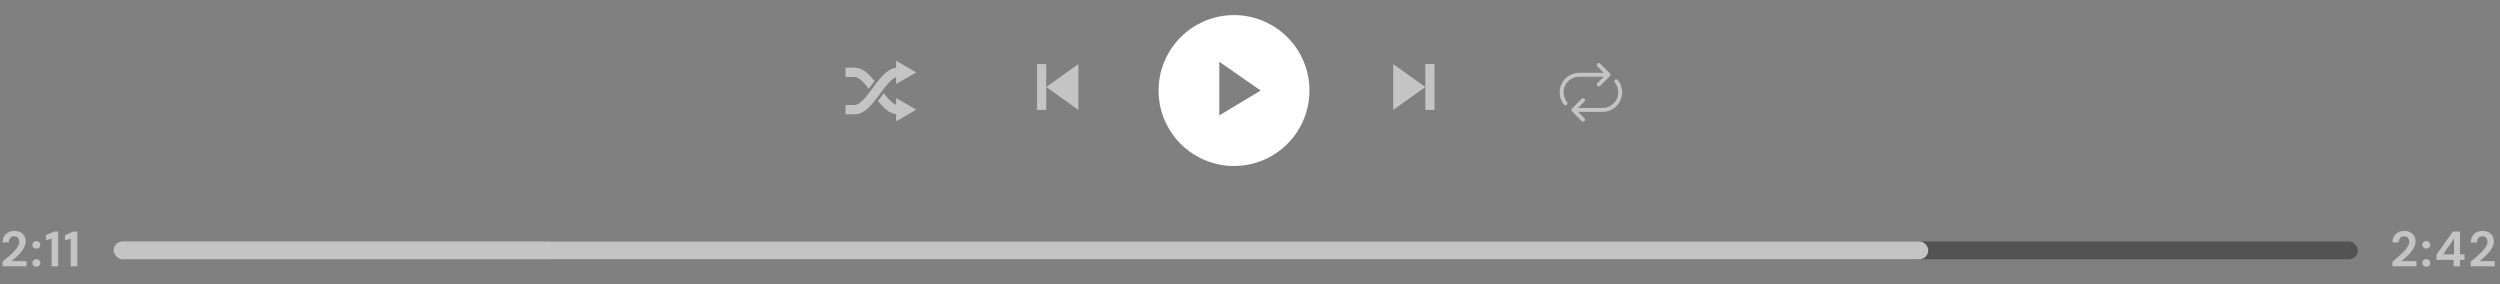 <svg width="704" height="80" viewBox="0 0 704 80" fill="none" xmlns="http://www.w3.org/2000/svg">
<rect x="0" y="0" width="704" height="80" fill="#808080" stroke="none"/>
<rect x="153" y="68" width="511" height="5" rx="2.5" fill="#535353"/>
<rect x="32" y="68" width="511" height="5" rx="2.5" fill="#C4C4C4"/>
<path d="M0.714 75V73.698C1.311 73.203 1.89 72.713 2.45 72.228C3.019 71.743 3.523 71.262 3.962 70.786C4.41 70.31 4.765 69.848 5.026 69.4C5.297 68.943 5.432 68.499 5.432 68.07C5.432 67.669 5.32 67.314 5.096 67.006C4.881 66.698 4.522 66.544 4.018 66.544C3.505 66.544 3.117 66.712 2.856 67.048C2.595 67.384 2.464 67.79 2.464 68.266H0.728C0.747 67.547 0.905 66.95 1.204 66.474C1.503 65.989 1.899 65.629 2.394 65.396C2.889 65.153 3.444 65.032 4.06 65.032C5.059 65.032 5.833 65.307 6.384 65.858C6.944 66.399 7.224 67.104 7.224 67.972C7.224 68.513 7.098 69.041 6.846 69.554C6.603 70.067 6.281 70.562 5.88 71.038C5.479 71.514 5.045 71.962 4.578 72.382C4.111 72.793 3.659 73.175 3.22 73.53H7.462V75H0.714ZM10.238 75.098C9.911 75.098 9.641 74.995 9.426 74.79C9.221 74.585 9.118 74.337 9.118 74.048C9.118 73.749 9.221 73.497 9.426 73.292C9.641 73.087 9.911 72.984 10.238 72.984C10.565 72.984 10.831 73.087 11.036 73.292C11.251 73.497 11.358 73.749 11.358 74.048C11.358 74.337 11.251 74.585 11.036 74.79C10.831 74.995 10.565 75.098 10.238 75.098ZM10.238 70.002C9.911 70.002 9.641 69.899 9.426 69.694C9.221 69.489 9.118 69.241 9.118 68.952C9.118 68.653 9.221 68.401 9.426 68.196C9.641 67.991 9.911 67.888 10.238 67.888C10.565 67.888 10.831 67.991 11.036 68.196C11.251 68.401 11.358 68.653 11.358 68.952C11.358 69.241 11.251 69.489 11.036 69.694C10.831 69.899 10.565 70.002 10.238 70.002ZM14.525 75V67.244L12.915 67.622V66.25L15.281 65.2H16.387V75H14.525ZM19.911 75V67.244L18.301 67.622V66.25L20.667 65.2H21.773V75H19.911Z" fill="#C4C4C4"/>
<path d="M673.714 75V73.698C674.311 73.203 674.89 72.713 675.45 72.228C676.019 71.743 676.523 71.262 676.962 70.786C677.41 70.31 677.765 69.848 678.026 69.4C678.297 68.943 678.432 68.499 678.432 68.07C678.432 67.669 678.32 67.314 678.096 67.006C677.881 66.698 677.522 66.544 677.018 66.544C676.505 66.544 676.117 66.712 675.856 67.048C675.595 67.384 675.464 67.79 675.464 68.266H673.728C673.747 67.547 673.905 66.95 674.204 66.474C674.503 65.989 674.899 65.629 675.394 65.396C675.889 65.153 676.444 65.032 677.06 65.032C678.059 65.032 678.833 65.307 679.384 65.858C679.944 66.399 680.224 67.104 680.224 67.972C680.224 68.513 680.098 69.041 679.846 69.554C679.603 70.067 679.281 70.562 678.88 71.038C678.479 71.514 678.045 71.962 677.578 72.382C677.111 72.793 676.659 73.175 676.22 73.53H680.462V75H673.714ZM683.238 75.098C682.911 75.098 682.641 74.995 682.426 74.79C682.221 74.585 682.118 74.337 682.118 74.048C682.118 73.749 682.221 73.497 682.426 73.292C682.641 73.087 682.911 72.984 683.238 72.984C683.565 72.984 683.831 73.087 684.036 73.292C684.251 73.497 684.358 73.749 684.358 74.048C684.358 74.337 684.251 74.585 684.036 74.79C683.831 74.995 683.565 75.098 683.238 75.098ZM683.238 70.002C682.911 70.002 682.641 69.899 682.426 69.694C682.221 69.489 682.118 69.241 682.118 68.952C682.118 68.653 682.221 68.401 682.426 68.196C682.641 67.991 682.911 67.888 683.238 67.888C683.565 67.888 683.831 67.991 684.036 68.196C684.251 68.401 684.358 68.653 684.358 68.952C684.358 69.241 684.251 69.489 684.036 69.694C683.831 69.899 683.565 70.002 683.238 70.002ZM690.941 75V73.18H686.111V71.752L690.703 65.2H692.733V71.626H694.021V73.18H692.733V75H690.941ZM688.029 71.626H691.053V67.174L688.029 71.626ZM695.751 75V73.698C696.349 73.203 696.927 72.713 697.487 72.228C698.057 71.743 698.561 71.262 698.999 70.786C699.447 70.31 699.802 69.848 700.063 69.4C700.334 68.943 700.469 68.499 700.469 68.07C700.469 67.669 700.357 67.314 700.133 67.006C699.919 66.698 699.559 66.544 699.055 66.544C698.542 66.544 698.155 66.712 697.893 67.048C697.632 67.384 697.501 67.79 697.501 68.266H695.765C695.784 67.547 695.943 66.95 696.241 66.474C696.54 65.989 696.937 65.629 697.431 65.396C697.926 65.153 698.481 65.032 699.097 65.032C700.096 65.032 700.871 65.307 701.421 65.858C701.981 66.399 702.261 67.104 702.261 67.972C702.261 68.513 702.135 69.041 701.883 69.554C701.641 70.067 701.319 70.562 700.917 71.038C700.516 71.514 700.082 71.962 699.615 72.382C699.149 72.793 698.696 73.175 698.257 73.53H702.499V75H695.751Z" fill="#C4C4C4"/>
<path d="M252.34 29.491C251.876 29.344 251.284 28.963 250.622 28.3C250.054 27.744 249.467 27.027 248.867 26.245C248.723 26.436 248.58 26.628 248.436 26.823C248.044 27.354 247.642 27.89 247.234 28.417C248.662 30.15 250.144 31.851 252.341 32.131V34.156L258.007 30.886L252.34 27.614V29.491H252.34ZM242.894 22.951C243.461 23.506 244.048 24.223 244.649 25.004C244.795 24.808 244.942 24.614 245.089 24.413C245.48 23.881 245.878 23.353 246.283 22.831C244.759 20.983 243.183 19.15 240.736 19.062H238.111V21.688H240.736C241.227 21.667 241.997 22.051 242.894 22.95V22.951ZM252.34 21.756V23.658L258.007 20.386L252.34 17.113V19.099C250.912 19.264 249.771 20.11 248.777 21.081C247.129 22.72 245.689 24.957 244.268 26.736C242.868 28.564 241.463 29.652 240.734 29.564H238.109V32.189H240.734C242.373 32.166 243.644 31.239 244.739 30.169C246.385 28.531 247.826 26.294 249.247 24.516C250.404 23.003 251.56 22.011 252.34 21.756Z" fill="#C4C4C4"/>
<path d="M303.667 18.042L294.625 24.5L303.667 30.958V18.042ZM294.625 24.5V18.042H292.042V30.958H294.625V24.5Z" fill="#C4C4C4"/>
<path d="M392.333 18.042L401.375 24.5L392.333 30.958V18.042ZM401.375 24.5V18.042H403.958V30.958H401.375V24.5Z" fill="#C4C4C4"/>
<path d="M347.5 4.25C343.297 4.25 339.189 5.496 335.694 7.831C332.2 10.166 329.476 13.485 327.868 17.368C326.259 21.251 325.838 25.524 326.658 29.646C327.478 33.768 329.502 37.554 332.474 40.526C335.446 43.498 339.232 45.522 343.354 46.342C347.476 47.162 351.749 46.741 355.632 45.132C359.515 43.524 362.834 40.8 365.169 37.306C367.504 33.811 368.75 29.703 368.75 25.5C368.75 22.709 368.2 19.946 367.132 17.368C366.065 14.79 364.499 12.447 362.526 10.474C360.553 8.501 358.21 6.935 355.632 5.868C353.054 4.8 350.291 4.25 347.5 4.25ZM343.354 32.5V17.381L355 25.5L343.354 32.5Z" fill="white"/>
<path d="M455.15 22.338C455.278 22.338 455.395 22.382 455.489 22.456L455.562 22.525L455.581 22.547C456.22 23.339 456.627 24.293 456.756 25.303C456.885 26.312 456.732 27.338 456.313 28.265C455.894 29.193 455.226 29.986 454.383 30.556C453.54 31.126 452.555 31.452 451.539 31.496L451.3 31.5H444.7C444.589 31.5 444.478 31.497 444.367 31.49L446.189 33.311C446.28 33.402 446.336 33.522 446.348 33.65C446.359 33.779 446.325 33.907 446.252 34.013L446.189 34.09C446.098 34.18 445.978 34.236 445.85 34.248C445.722 34.259 445.593 34.225 445.488 34.152L445.411 34.09L442.661 31.34C442.57 31.248 442.514 31.128 442.502 31C442.491 30.872 442.525 30.744 442.598 30.638L442.661 30.561L445.411 27.811C445.508 27.713 445.638 27.656 445.775 27.649C445.912 27.643 446.047 27.688 446.153 27.776C446.258 27.864 446.327 27.989 446.345 28.125C446.364 28.261 446.331 28.399 446.252 28.512L446.189 28.59L444.389 30.389L444.543 30.398L444.7 30.4H451.3C452.131 30.4 452.945 30.165 453.648 29.722C454.35 29.278 454.913 28.645 455.271 27.895C455.629 27.145 455.767 26.309 455.67 25.484C455.573 24.659 455.244 23.878 454.721 23.233C454.656 23.152 454.616 23.054 454.604 22.951C454.593 22.849 454.61 22.744 454.655 22.651C454.7 22.558 454.77 22.479 454.858 22.424C454.945 22.369 455.046 22.339 455.15 22.339V22.338ZM449.811 17.911C449.902 17.82 450.022 17.764 450.15 17.752C450.278 17.741 450.407 17.775 450.512 17.848L450.589 17.911L453.339 20.661L453.402 20.738C453.465 20.829 453.499 20.939 453.499 21.05C453.499 21.162 453.465 21.271 453.402 21.363L453.339 21.439L450.589 24.189L450.512 24.252C450.421 24.316 450.312 24.349 450.2 24.349C450.088 24.349 449.979 24.316 449.888 24.252L449.811 24.189L449.748 24.113C449.684 24.021 449.651 23.912 449.651 23.8C449.651 23.689 449.684 23.579 449.748 23.488L449.811 23.411L451.611 21.611L451.457 21.602L451.3 21.6H444.7C443.868 21.6 443.054 21.836 442.351 22.28C441.647 22.724 441.084 23.358 440.727 24.109C440.369 24.86 440.232 25.696 440.331 26.522C440.429 27.348 440.76 28.129 441.284 28.774C441.372 28.891 441.41 29.038 441.389 29.183C441.369 29.327 441.291 29.458 441.174 29.545C441.117 29.589 441.051 29.62 440.981 29.638C440.911 29.656 440.838 29.66 440.766 29.65C440.622 29.629 440.491 29.552 440.403 29.435C439.769 28.642 439.366 27.689 439.24 26.68C439.115 25.672 439.27 24.649 439.691 23.724C440.111 22.799 440.779 22.009 441.621 21.441C442.463 20.872 443.446 20.548 444.461 20.505L444.7 20.5H451.3C451.412 20.5 451.523 20.503 451.633 20.51L449.811 18.689L449.748 18.613C449.675 18.507 449.641 18.378 449.652 18.25C449.664 18.122 449.72 18.002 449.811 17.911Z" fill="#C4C4C4"/>
</svg>
